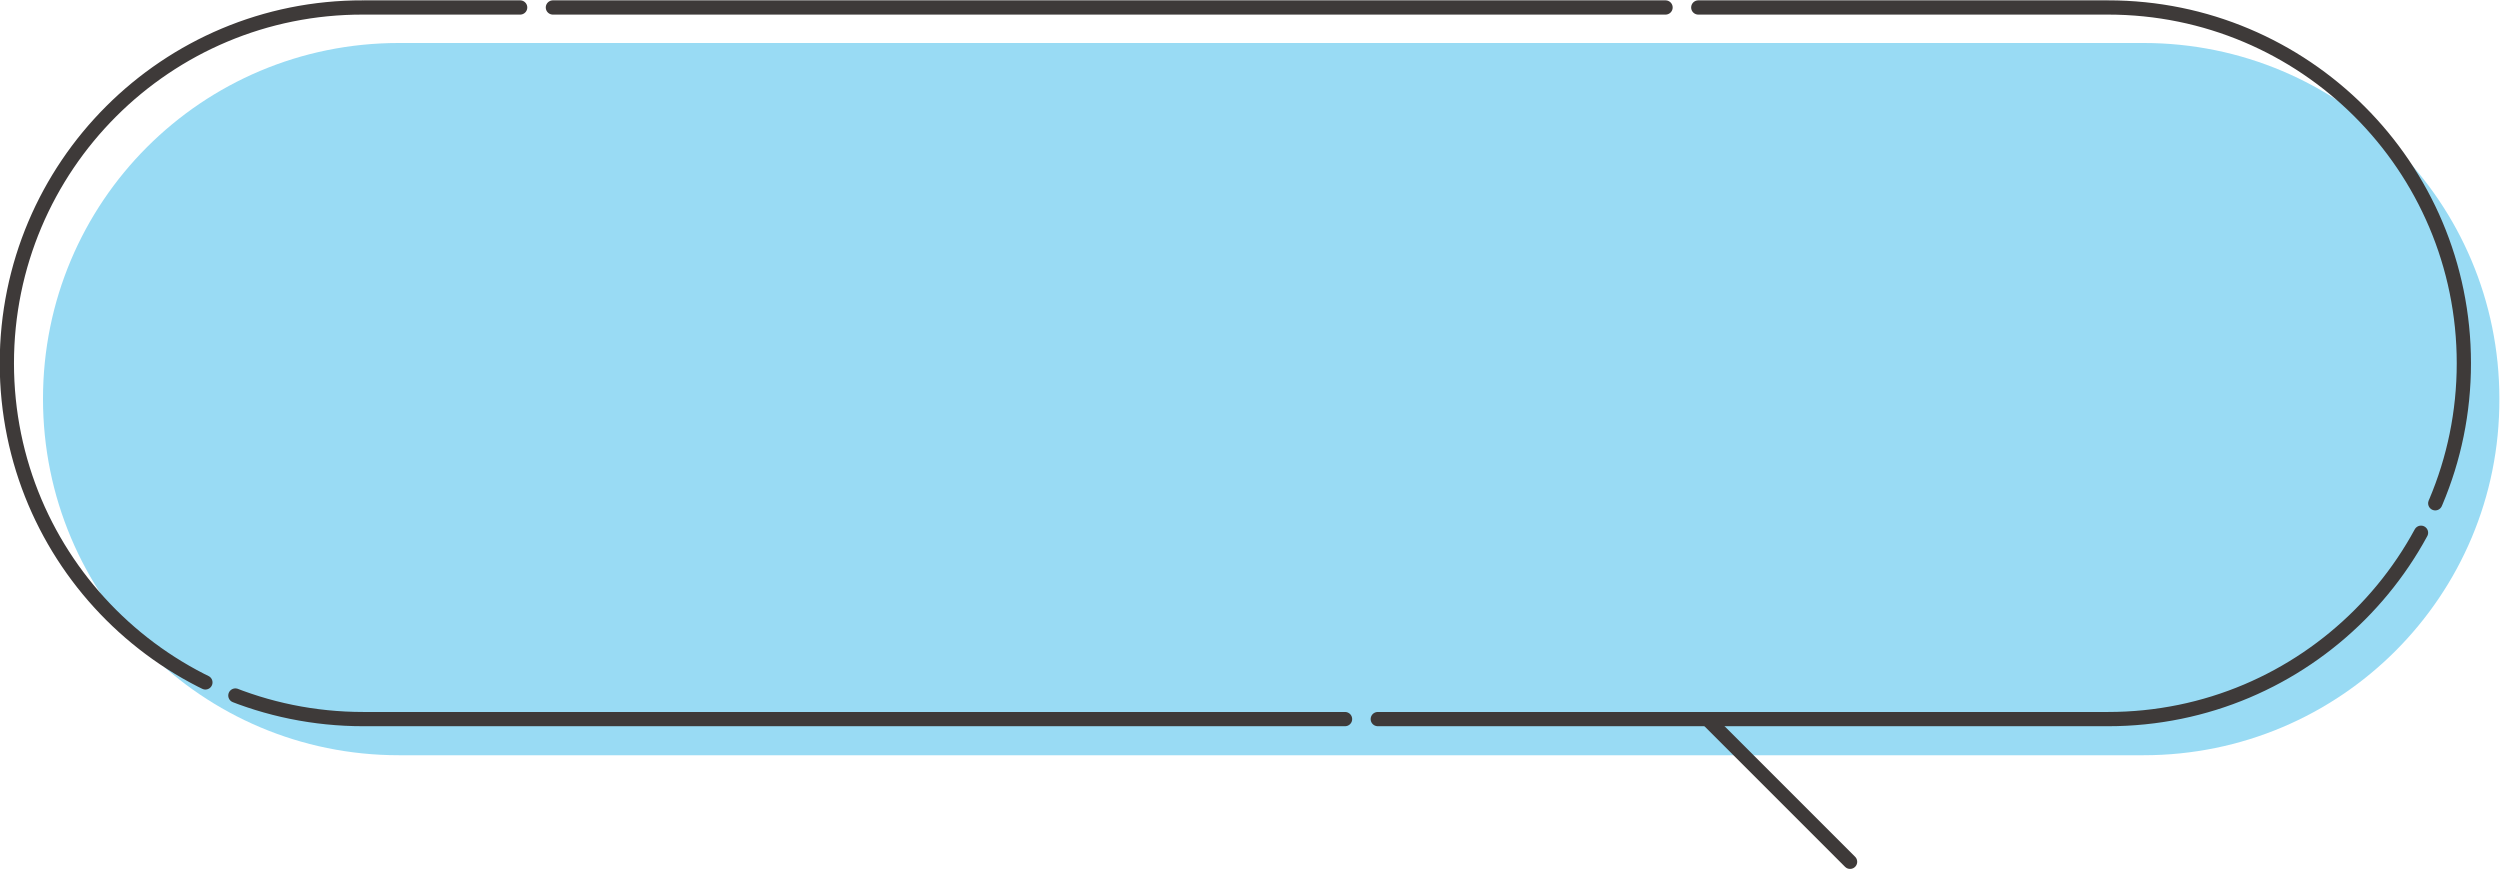 <?xml version="1.0" encoding="utf-8"?>
<!-- Generator: Adobe Illustrator 25.4.1, SVG Export Plug-In . SVG Version: 6.00 Build 0)  -->
<svg version="1.1" id="レイヤー_1" xmlns="http://www.w3.org/2000/svg" xmlns:xlink="http://www.w3.org/1999/xlink" x="0px"
	 y="0px" width="401.2px" height="139.4px" viewBox="0 0 401.2 139.4" style="enable-background:new 0 0 401.2 139.4;"
	 xml:space="preserve">
<style type="text/css">
	.ドロップシャドウ{fill:none;}
	.光彩_x0020_外側_x0020_5_x0020_pt{fill:none;}
	.青のネオン{fill:none;stroke:#8AACDA;stroke-width:7;stroke-linecap:round;stroke-linejoin:round;}
	.クロムハイライト{fill:url(#SVGID_1_);stroke:#FFFFFF;stroke-width:0.363;stroke-miterlimit:1;}
	.ジャイブ_GS{fill:#FFDD00;}
	.Alyssa_GS{fill:#A6D0E4;}
	.st0{fill:#99DBF4;}
	
		.st1{fill:none;stroke:#3E3A39;stroke-width:2.286;stroke-linecap:round;stroke-linejoin:round;stroke-dasharray:52.518,0,105.035,5.252,21.007,0;}
	
		.st2{fill:none;stroke:#3E3A39;stroke-width:2.286;stroke-linecap:round;stroke-linejoin:round;stroke-miterlimit:10;stroke-dasharray:57.15,0,114.3,5.715,57.15,0;}
</style>
<linearGradient id="SVGID_1_" gradientUnits="userSpaceOnUse" x1="-885.129" y1="-377.357" x2="-885.129" y2="-378.357">
	<stop  offset="0" style="stop-color:#656565"/>
	<stop  offset="0.618" style="stop-color:#1B1B1B"/>
	<stop  offset="0.629" style="stop-color:#545454"/>
	<stop  offset="0.983" style="stop-color:#3E3E3E"/>
</linearGradient>
<g>
	<path class="st0" d="M344,121.2H64C32.4,121.2,6.9,95.6,6.9,64v0C6.9,32.4,32.4,6.9,64,6.9l280,0c31.6,0,57.1,25.6,57.1,57.1v0
		C401.2,95.6,375.6,121.2,344,121.2z"/>
	<g>
		<path class="st1" d="M58.3,115.4h280c31.6,0,57.1-25.6,57.1-57.1v0c0-31.6-25.6-57.1-57.1-57.1h-280C26.7,1.1,1.1,26.7,1.1,58.3v0
			C1.1,89.9,26.7,115.4,58.3,115.4z"/>
	</g>
	<line class="st2" x1="274" y1="115.4" x2="296.9" y2="138.3"/>
</g>
<g>
</g>
<g>
</g>
<g>
</g>
<g>
</g>
<g>
</g>
<g>
</g>
<g>
</g>
<g>
</g>
<g>
</g>
<g>
</g>
<g>
</g>
<g>
</g>
<g>
</g>
<g>
</g>
<g>
</g>
</svg>
